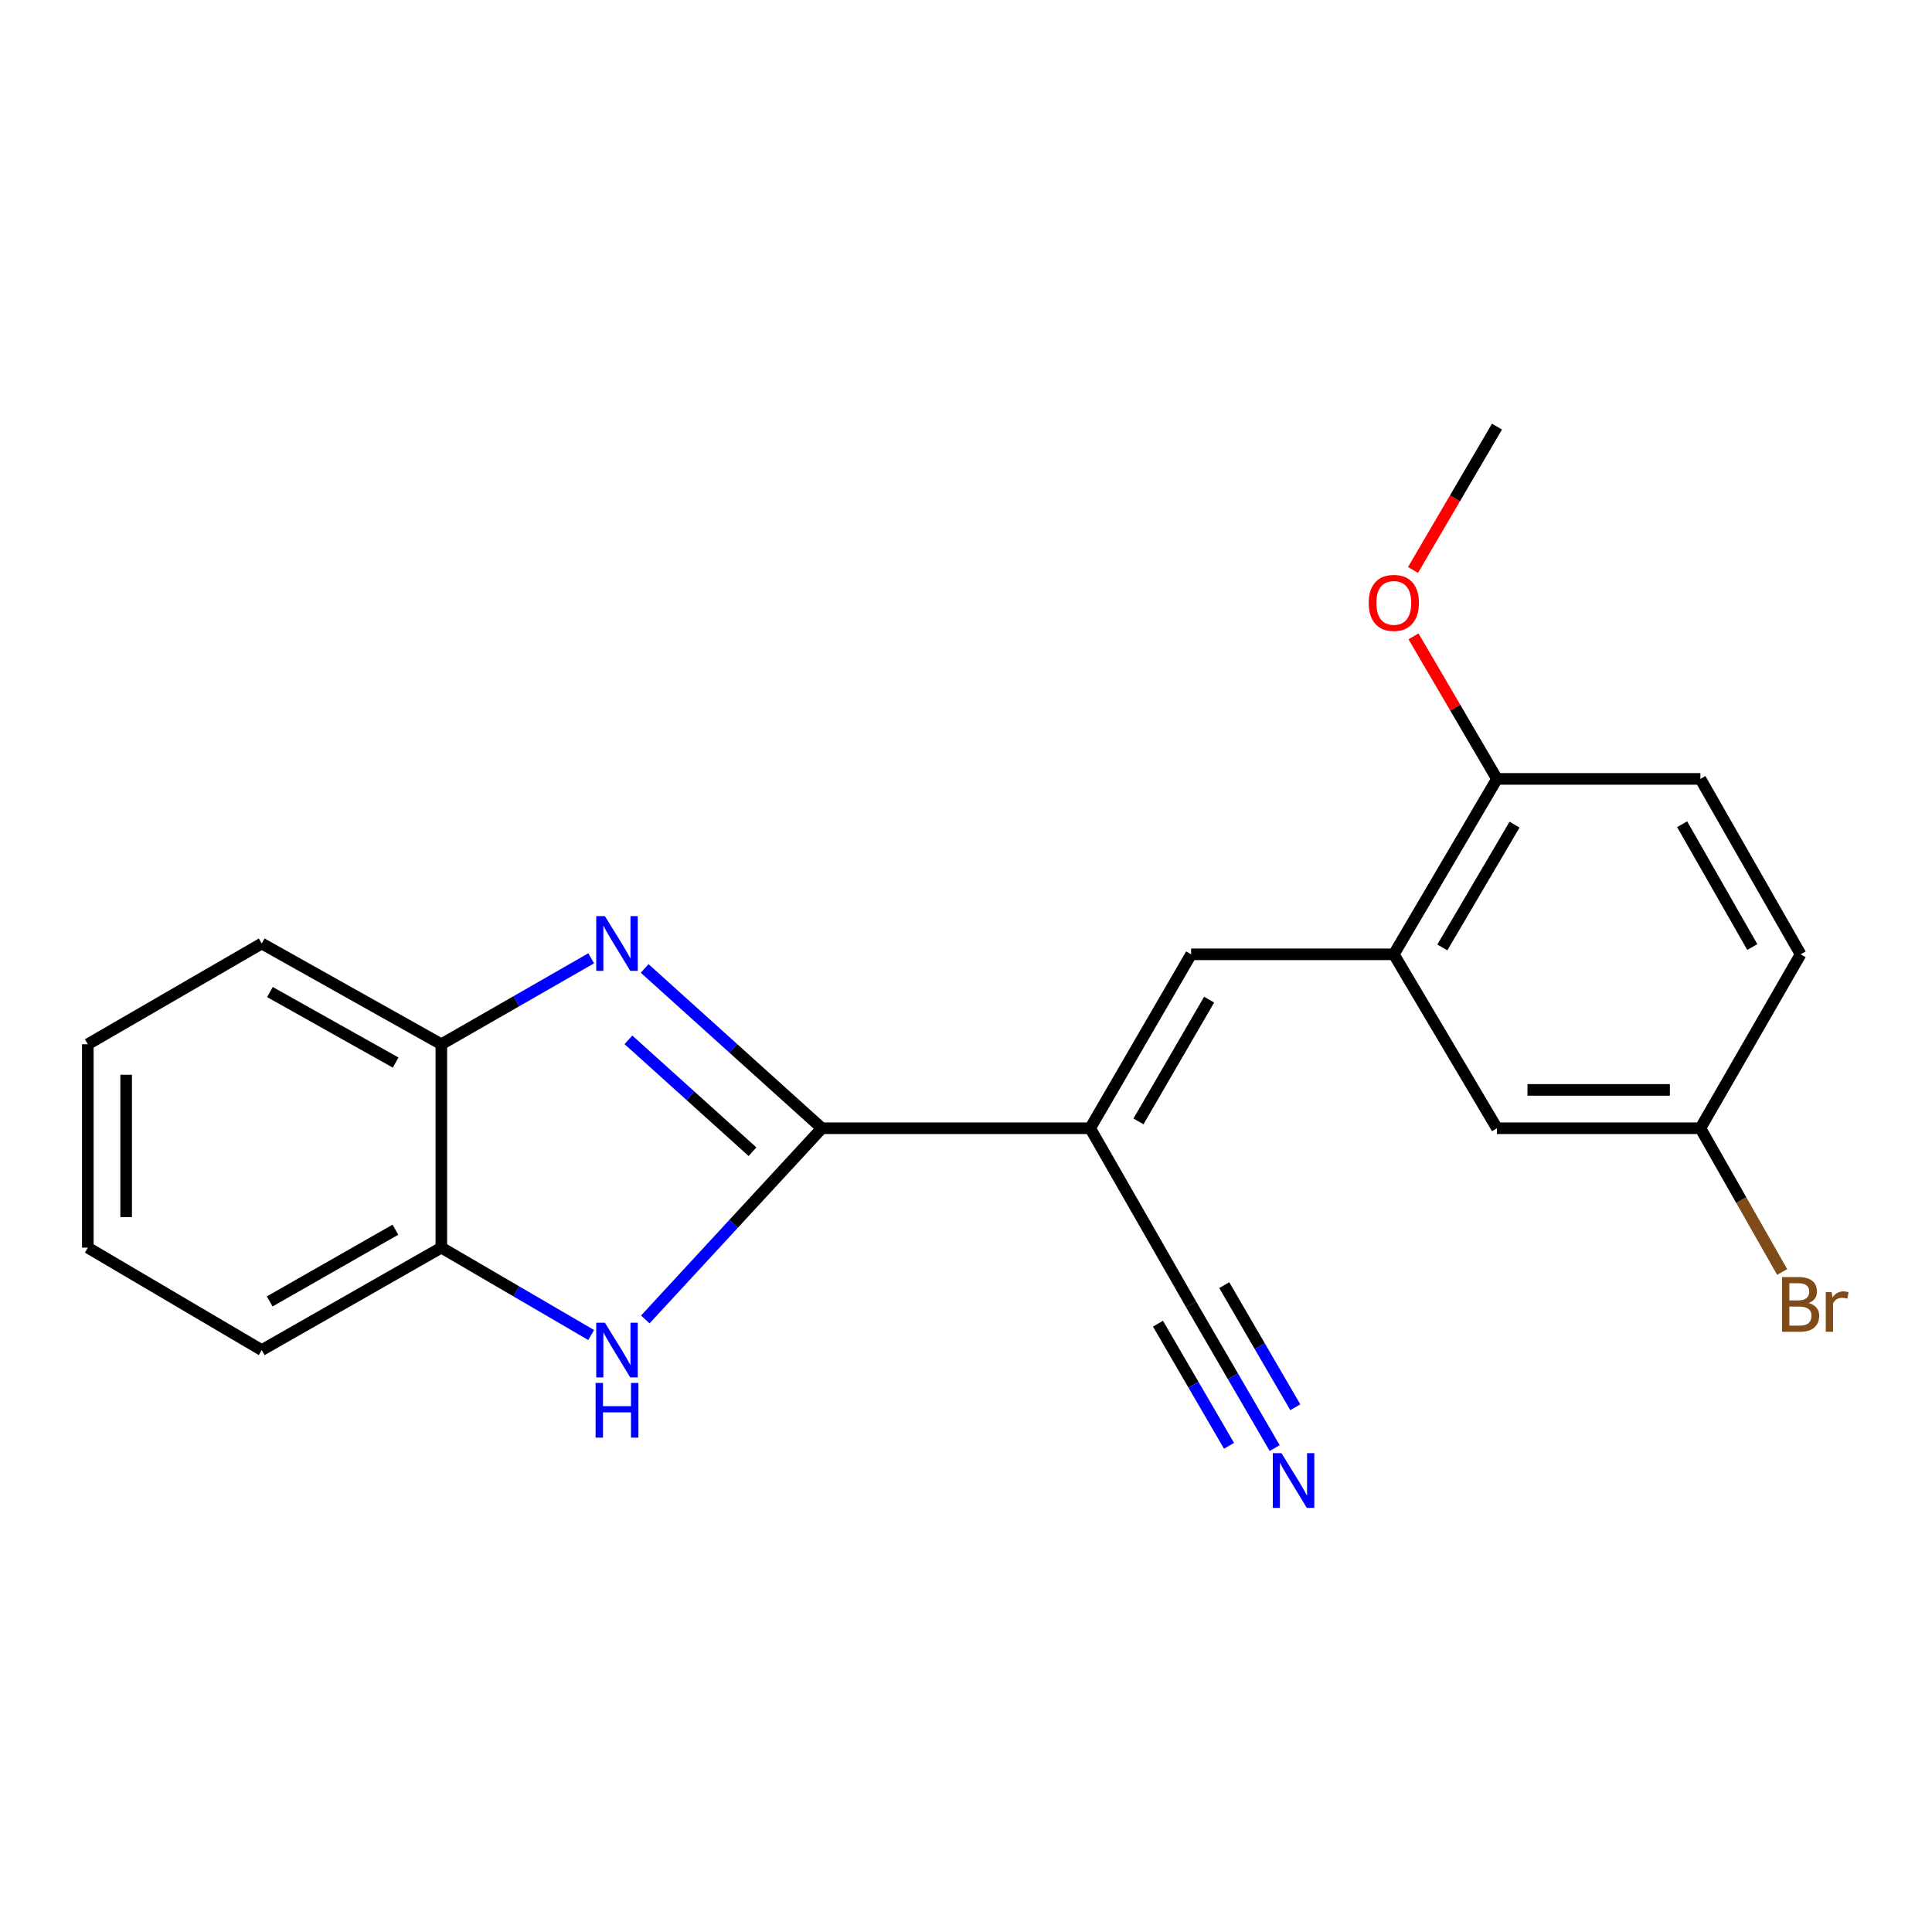 <?xml version='1.0' encoding='iso-8859-1'?>
<svg version='1.1' baseProfile='full'
              xmlns='http://www.w3.org/2000/svg'
                      xmlns:rdkit='http://www.rdkit.org/xml'
                      xmlns:xlink='http://www.w3.org/1999/xlink'
                  xml:space='preserve'
width='1000px' height='1000px' viewBox='0 0 1000 1000'>
<!-- END OF HEADER -->
<rect style='opacity:1.0;fill:#FFFFFF;stroke:none' width='1000' height='1000' x='0' y='0'> </rect>
<path class='bond-0' d='M 425.397,583.979 L 564.266,583.979' style='fill:none;fill-rule:evenodd;stroke:#000000;stroke-width:6px;stroke-linecap:butt;stroke-linejoin:miter;stroke-opacity:1' />
<path class='bond-1' d='M 425.397,583.979 L 379.531,542.618' style='fill:none;fill-rule:evenodd;stroke:#000000;stroke-width:6px;stroke-linecap:butt;stroke-linejoin:miter;stroke-opacity:1' />
<path class='bond-1' d='M 379.531,542.618 L 333.665,501.258' style='fill:none;fill-rule:evenodd;stroke:#0000FF;stroke-width:6px;stroke-linecap:butt;stroke-linejoin:miter;stroke-opacity:1' />
<path class='bond-1' d='M 389.492,596.129 L 357.385,567.177' style='fill:none;fill-rule:evenodd;stroke:#000000;stroke-width:6px;stroke-linecap:butt;stroke-linejoin:miter;stroke-opacity:1' />
<path class='bond-1' d='M 357.385,567.177 L 325.279,538.224' style='fill:none;fill-rule:evenodd;stroke:#0000FF;stroke-width:6px;stroke-linecap:butt;stroke-linejoin:miter;stroke-opacity:1' />
<path class='bond-2' d='M 425.397,583.979 L 379.7,633.462' style='fill:none;fill-rule:evenodd;stroke:#000000;stroke-width:6px;stroke-linecap:butt;stroke-linejoin:miter;stroke-opacity:1' />
<path class='bond-2' d='M 379.7,633.462 L 334.003,682.945' style='fill:none;fill-rule:evenodd;stroke:#0000FF;stroke-width:6px;stroke-linecap:butt;stroke-linejoin:miter;stroke-opacity:1' />
<path class='bond-3' d='M 564.266,583.979 L 616.515,493.953' style='fill:none;fill-rule:evenodd;stroke:#000000;stroke-width:6px;stroke-linecap:butt;stroke-linejoin:miter;stroke-opacity:1' />
<path class='bond-3' d='M 589.264,580.435 L 625.839,517.417' style='fill:none;fill-rule:evenodd;stroke:#000000;stroke-width:6px;stroke-linecap:butt;stroke-linejoin:miter;stroke-opacity:1' />
<path class='bond-5' d='M 564.266,583.979 L 616.515,675.161' style='fill:none;fill-rule:evenodd;stroke:#000000;stroke-width:6px;stroke-linecap:butt;stroke-linejoin:miter;stroke-opacity:1' />
<path class='bond-6' d='M 305.995,496.017 L 267.216,518.26' style='fill:none;fill-rule:evenodd;stroke:#0000FF;stroke-width:6px;stroke-linecap:butt;stroke-linejoin:miter;stroke-opacity:1' />
<path class='bond-6' d='M 267.216,518.26 L 228.437,540.504' style='fill:none;fill-rule:evenodd;stroke:#000000;stroke-width:6px;stroke-linecap:butt;stroke-linejoin:miter;stroke-opacity:1' />
<path class='bond-7' d='M 305.984,691.006 L 267.211,668.39' style='fill:none;fill-rule:evenodd;stroke:#0000FF;stroke-width:6px;stroke-linecap:butt;stroke-linejoin:miter;stroke-opacity:1' />
<path class='bond-7' d='M 267.211,668.39 L 228.437,645.774' style='fill:none;fill-rule:evenodd;stroke:#000000;stroke-width:6px;stroke-linecap:butt;stroke-linejoin:miter;stroke-opacity:1' />
<path class='bond-4' d='M 616.515,493.953 L 721.433,493.953' style='fill:none;fill-rule:evenodd;stroke:#000000;stroke-width:6px;stroke-linecap:butt;stroke-linejoin:miter;stroke-opacity:1' />
<path class='bond-9' d='M 721.433,493.953 L 774.829,403.156' style='fill:none;fill-rule:evenodd;stroke:#000000;stroke-width:6px;stroke-linecap:butt;stroke-linejoin:miter;stroke-opacity:1' />
<path class='bond-9' d='M 746.545,490.392 L 783.922,426.834' style='fill:none;fill-rule:evenodd;stroke:#000000;stroke-width:6px;stroke-linecap:butt;stroke-linejoin:miter;stroke-opacity:1' />
<path class='bond-10' d='M 721.433,493.953 L 774.829,583.979' style='fill:none;fill-rule:evenodd;stroke:#000000;stroke-width:6px;stroke-linecap:butt;stroke-linejoin:miter;stroke-opacity:1' />
<path class='bond-8' d='M 616.515,675.161 L 638.146,712.343' style='fill:none;fill-rule:evenodd;stroke:#000000;stroke-width:6px;stroke-linecap:butt;stroke-linejoin:miter;stroke-opacity:1' />
<path class='bond-8' d='M 638.146,712.343 L 659.776,749.526' style='fill:none;fill-rule:evenodd;stroke:#0000FF;stroke-width:6px;stroke-linecap:butt;stroke-linejoin:miter;stroke-opacity:1' />
<path class='bond-8' d='M 599.365,685.139 L 617.751,716.743' style='fill:none;fill-rule:evenodd;stroke:#000000;stroke-width:6px;stroke-linecap:butt;stroke-linejoin:miter;stroke-opacity:1' />
<path class='bond-8' d='M 617.751,716.743 L 636.136,748.348' style='fill:none;fill-rule:evenodd;stroke:#0000FF;stroke-width:6px;stroke-linecap:butt;stroke-linejoin:miter;stroke-opacity:1' />
<path class='bond-8' d='M 633.666,665.184 L 652.052,696.789' style='fill:none;fill-rule:evenodd;stroke:#000000;stroke-width:6px;stroke-linecap:butt;stroke-linejoin:miter;stroke-opacity:1' />
<path class='bond-8' d='M 652.052,696.789 L 670.437,728.394' style='fill:none;fill-rule:evenodd;stroke:#0000FF;stroke-width:6px;stroke-linecap:butt;stroke-linejoin:miter;stroke-opacity:1' />
<path class='bond-16' d='M 228.437,540.504 L 135.48,488.354' style='fill:none;fill-rule:evenodd;stroke:#000000;stroke-width:6px;stroke-linecap:butt;stroke-linejoin:miter;stroke-opacity:1' />
<path class='bond-16' d='M 204.786,549.986 L 139.716,513.48' style='fill:none;fill-rule:evenodd;stroke:#000000;stroke-width:6px;stroke-linecap:butt;stroke-linejoin:miter;stroke-opacity:1' />
<path class='bond-21' d='M 228.437,540.504 L 228.437,645.774' style='fill:none;fill-rule:evenodd;stroke:#000000;stroke-width:6px;stroke-linecap:butt;stroke-linejoin:miter;stroke-opacity:1' />
<path class='bond-17' d='M 228.437,645.774 L 135.48,698.806' style='fill:none;fill-rule:evenodd;stroke:#000000;stroke-width:6px;stroke-linecap:butt;stroke-linejoin:miter;stroke-opacity:1' />
<path class='bond-17' d='M 204.662,636.495 L 139.591,673.617' style='fill:none;fill-rule:evenodd;stroke:#000000;stroke-width:6px;stroke-linecap:butt;stroke-linejoin:miter;stroke-opacity:1' />
<path class='bond-11' d='M 774.829,403.156 L 880.121,403.156' style='fill:none;fill-rule:evenodd;stroke:#000000;stroke-width:6px;stroke-linecap:butt;stroke-linejoin:miter;stroke-opacity:1' />
<path class='bond-15' d='M 774.829,403.156 L 753.226,366.266' style='fill:none;fill-rule:evenodd;stroke:#000000;stroke-width:6px;stroke-linecap:butt;stroke-linejoin:miter;stroke-opacity:1' />
<path class='bond-15' d='M 753.226,366.266 L 731.623,329.375' style='fill:none;fill-rule:evenodd;stroke:#FF0000;stroke-width:6px;stroke-linecap:butt;stroke-linejoin:miter;stroke-opacity:1' />
<path class='bond-12' d='M 774.829,583.979 L 880.121,583.979' style='fill:none;fill-rule:evenodd;stroke:#000000;stroke-width:6px;stroke-linecap:butt;stroke-linejoin:miter;stroke-opacity:1' />
<path class='bond-12' d='M 790.622,564.137 L 864.327,564.137' style='fill:none;fill-rule:evenodd;stroke:#000000;stroke-width:6px;stroke-linecap:butt;stroke-linejoin:miter;stroke-opacity:1' />
<path class='bond-23' d='M 880.121,403.156 L 931.995,493.953' style='fill:none;fill-rule:evenodd;stroke:#000000;stroke-width:6px;stroke-linecap:butt;stroke-linejoin:miter;stroke-opacity:1' />
<path class='bond-23' d='M 870.674,426.619 L 906.986,490.177' style='fill:none;fill-rule:evenodd;stroke:#000000;stroke-width:6px;stroke-linecap:butt;stroke-linejoin:miter;stroke-opacity:1' />
<path class='bond-13' d='M 880.121,583.979 L 931.995,493.953' style='fill:none;fill-rule:evenodd;stroke:#000000;stroke-width:6px;stroke-linecap:butt;stroke-linejoin:miter;stroke-opacity:1' />
<path class='bond-14' d='M 880.121,583.979 L 901.284,621.179' style='fill:none;fill-rule:evenodd;stroke:#000000;stroke-width:6px;stroke-linecap:butt;stroke-linejoin:miter;stroke-opacity:1' />
<path class='bond-14' d='M 901.284,621.179 L 922.448,658.379' style='fill:none;fill-rule:evenodd;stroke:#7F4C19;stroke-width:6px;stroke-linecap:butt;stroke-linejoin:miter;stroke-opacity:1' />
<path class='bond-18' d='M 731.368,295.012 L 753.098,257.913' style='fill:none;fill-rule:evenodd;stroke:#FF0000;stroke-width:6px;stroke-linecap:butt;stroke-linejoin:miter;stroke-opacity:1' />
<path class='bond-18' d='M 753.098,257.913 L 774.829,220.813' style='fill:none;fill-rule:evenodd;stroke:#000000;stroke-width:6px;stroke-linecap:butt;stroke-linejoin:miter;stroke-opacity:1' />
<path class='bond-19' d='M 135.48,488.354 L 45.455,540.504' style='fill:none;fill-rule:evenodd;stroke:#000000;stroke-width:6px;stroke-linecap:butt;stroke-linejoin:miter;stroke-opacity:1' />
<path class='bond-20' d='M 135.48,698.806 L 45.455,645.774' style='fill:none;fill-rule:evenodd;stroke:#000000;stroke-width:6px;stroke-linecap:butt;stroke-linejoin:miter;stroke-opacity:1' />
<path class='bond-22' d='M 45.455,540.504 L 45.455,645.774' style='fill:none;fill-rule:evenodd;stroke:#000000;stroke-width:6px;stroke-linecap:butt;stroke-linejoin:miter;stroke-opacity:1' />
<path class='bond-22' d='M 65.296,556.294 L 65.296,629.983' style='fill:none;fill-rule:evenodd;stroke:#000000;stroke-width:6px;stroke-linecap:butt;stroke-linejoin:miter;stroke-opacity:1' />
<path  class='atom-2' d='M 313.096 474.194
L 322.376 489.194
Q 323.296 490.674, 324.776 493.354
Q 326.256 496.034, 326.336 496.194
L 326.336 474.194
L 330.096 474.194
L 330.096 502.514
L 326.216 502.514
L 316.256 486.114
Q 315.096 484.194, 313.856 481.994
Q 312.656 479.794, 312.296 479.114
L 312.296 502.514
L 308.616 502.514
L 308.616 474.194
L 313.096 474.194
' fill='#0000FF'/>
<path  class='atom-3' d='M 313.096 684.646
L 322.376 699.646
Q 323.296 701.126, 324.776 703.806
Q 326.256 706.486, 326.336 706.646
L 326.336 684.646
L 330.096 684.646
L 330.096 712.966
L 326.216 712.966
L 316.256 696.566
Q 315.096 694.646, 313.856 692.446
Q 312.656 690.246, 312.296 689.566
L 312.296 712.966
L 308.616 712.966
L 308.616 684.646
L 313.096 684.646
' fill='#0000FF'/>
<path  class='atom-3' d='M 308.276 715.798
L 312.116 715.798
L 312.116 727.838
L 326.596 727.838
L 326.596 715.798
L 330.436 715.798
L 330.436 744.118
L 326.596 744.118
L 326.596 731.038
L 312.116 731.038
L 312.116 744.118
L 308.276 744.118
L 308.276 715.798
' fill='#0000FF'/>
<path  class='atom-9' d='M 663.287 752.162
L 672.567 767.162
Q 673.487 768.642, 674.967 771.322
Q 676.447 774.002, 676.527 774.162
L 676.527 752.162
L 680.287 752.162
L 680.287 780.482
L 676.407 780.482
L 666.447 764.082
Q 665.287 762.162, 664.047 759.962
Q 662.847 757.762, 662.487 757.082
L 662.487 780.482
L 658.807 780.482
L 658.807 752.162
L 663.287 752.162
' fill='#0000FF'/>
<path  class='atom-15' d='M 936.135 674.441
Q 938.855 675.201, 940.215 676.881
Q 941.615 678.521, 941.615 680.961
Q 941.615 684.881, 939.095 687.121
Q 936.615 689.321, 931.895 689.321
L 922.375 689.321
L 922.375 661.001
L 930.735 661.001
Q 935.575 661.001, 938.015 662.961
Q 940.455 664.921, 940.455 668.521
Q 940.455 672.801, 936.135 674.441
M 926.175 664.201
L 926.175 673.081
L 930.735 673.081
Q 933.535 673.081, 934.975 671.961
Q 936.455 670.801, 936.455 668.521
Q 936.455 664.201, 930.735 664.201
L 926.175 664.201
M 931.895 686.121
Q 934.655 686.121, 936.135 684.801
Q 937.615 683.481, 937.615 680.961
Q 937.615 678.641, 935.975 677.481
Q 934.375 676.281, 931.295 676.281
L 926.175 676.281
L 926.175 686.121
L 931.895 686.121
' fill='#7F4C19'/>
<path  class='atom-15' d='M 948.055 668.761
L 948.495 671.601
Q 950.655 668.401, 954.175 668.401
Q 955.295 668.401, 956.815 668.801
L 956.215 672.161
Q 954.495 671.761, 953.535 671.761
Q 951.855 671.761, 950.735 672.441
Q 949.655 673.081, 948.775 674.641
L 948.775 689.321
L 945.015 689.321
L 945.015 668.761
L 948.055 668.761
' fill='#7F4C19'/>
<path  class='atom-16' d='M 708.433 312.054
Q 708.433 305.254, 711.793 301.454
Q 715.153 297.654, 721.433 297.654
Q 727.713 297.654, 731.073 301.454
Q 734.433 305.254, 734.433 312.054
Q 734.433 318.934, 731.033 322.854
Q 727.633 326.734, 721.433 326.734
Q 715.193 326.734, 711.793 322.854
Q 708.433 318.974, 708.433 312.054
M 721.433 323.534
Q 725.753 323.534, 728.073 320.654
Q 730.433 317.734, 730.433 312.054
Q 730.433 306.494, 728.073 303.694
Q 725.753 300.854, 721.433 300.854
Q 717.113 300.854, 714.753 303.654
Q 712.433 306.454, 712.433 312.054
Q 712.433 317.774, 714.753 320.654
Q 717.113 323.534, 721.433 323.534
' fill='#FF0000'/>
</svg>
